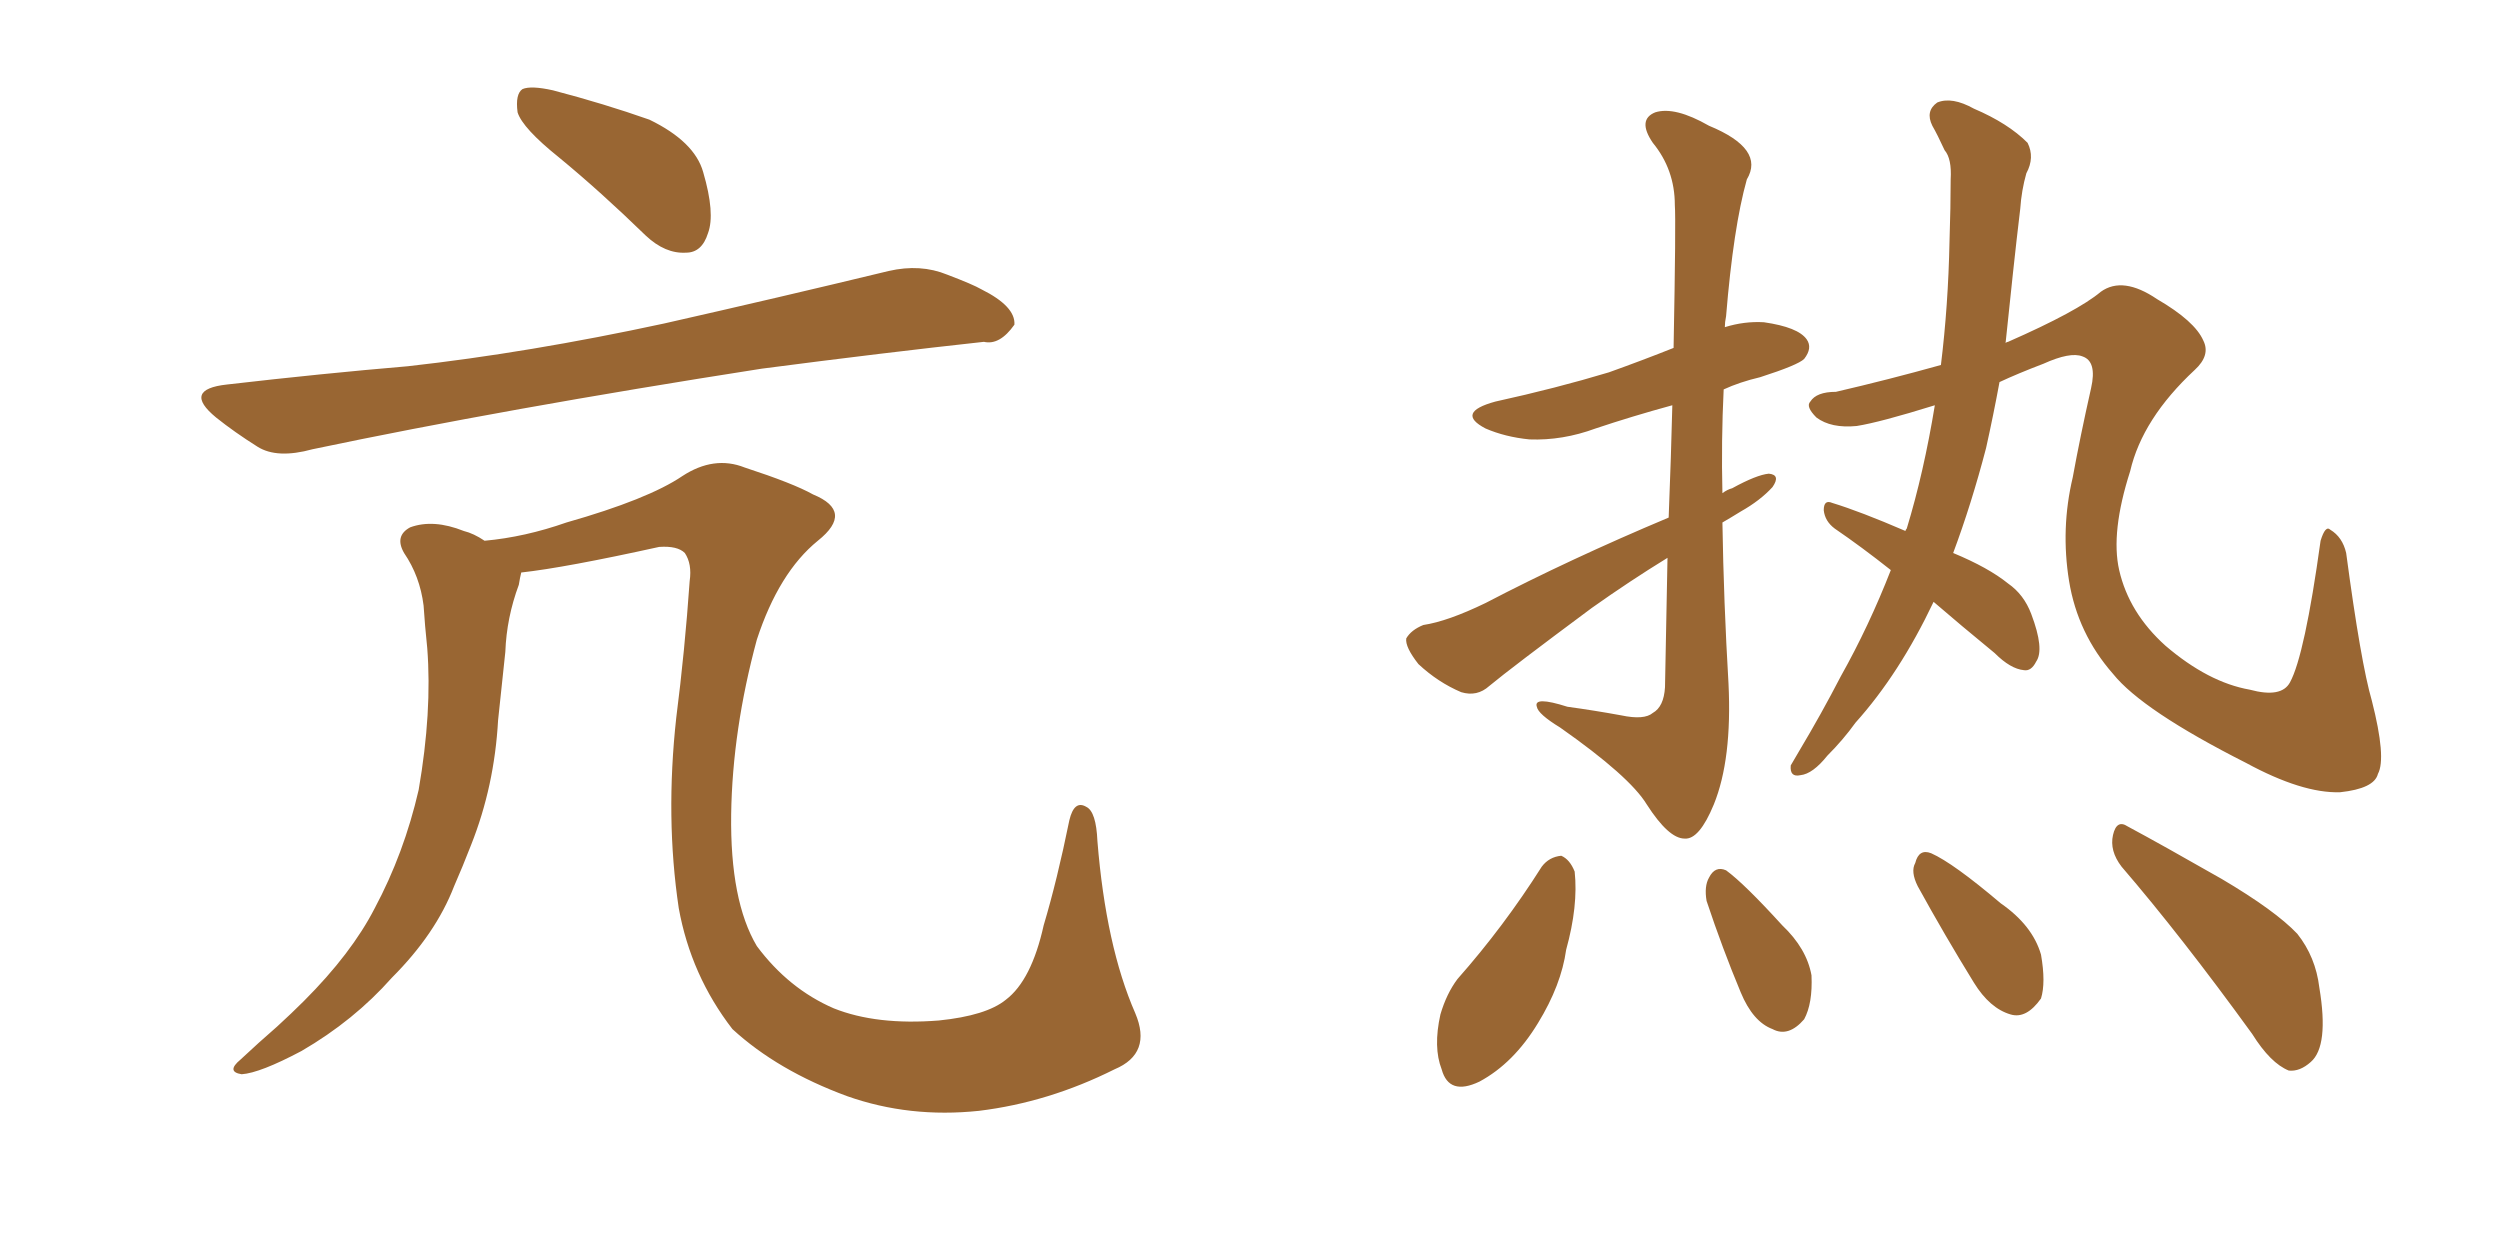 <svg xmlns="http://www.w3.org/2000/svg" xmlns:xlink="http://www.w3.org/1999/xlink" width="300" height="150"><path fill="#996633" padding="10" d="M67.09 18.90L67.09 18.90Q62.70 15.38 62.11 13.48L62.11 13.48Q61.82 11.28 62.70 10.69L62.70 10.69Q63.72 10.25 66.36 10.84L66.36 10.84Q72.51 12.45 77.93 14.36L77.93 14.36Q83.35 16.99 84.38 20.65L84.38 20.65Q85.84 25.63 84.96 27.98L84.96 27.98Q84.23 30.32 82.32 30.32L82.32 30.32Q79.83 30.47 77.49 28.27L77.49 28.27Q72.07 23.00 67.09 18.90ZM27.25 46.14L27.25 46.14Q38.67 44.82 48.93 43.95L48.93 43.95Q63.43 42.33 79.69 38.82L79.69 38.82Q93.31 35.74 106.64 32.52L106.64 32.52Q110.45 31.64 113.67 32.96L113.67 32.96Q116.75 34.13 117.77 34.72L117.77 34.72Q121.88 36.77 121.73 38.96L121.73 38.96Q119.97 41.46 118.07 41.02L118.07 41.02Q106.05 42.33 91.41 44.24L91.41 44.24Q60.50 49.07 37.50 53.91L37.50 53.91Q33.25 55.08 30.91 53.61L30.91 53.61Q28.13 51.86 25.93 50.10L25.93 50.10Q21.83 46.73 27.25 46.14ZM133.74 128.32L133.74 128.32L133.74 128.32Q125.83 132.28 117.48 133.30L117.48 133.30Q109.13 134.18 101.66 131.54L101.66 131.54Q93.31 128.47 87.89 123.49L87.89 123.49Q82.91 117.04 81.45 108.98L81.45 108.98Q79.83 98.14 81.15 86.13L81.15 86.13Q82.18 78.08 82.76 69.73L82.76 69.73Q83.06 67.68 82.18 66.36L82.18 66.36Q81.30 65.48 79.10 65.63L79.10 65.63Q67.82 68.12 62.55 68.70L62.55 68.70Q62.40 69.29 62.26 70.17L62.26 70.17Q60.79 74.12 60.64 78.22L60.64 78.22Q60.21 82.32 59.77 86.43L59.77 86.43Q59.33 94.34 56.54 101.37L56.54 101.37Q55.52 104.00 54.49 106.35L54.49 106.35Q52.29 112.06 47.02 117.33L47.02 117.33Q42.48 122.46 36.18 126.12L36.18 126.12Q31.20 128.76 29.00 128.91L29.00 128.91Q27.10 128.61 28.86 127.15L28.86 127.15Q31.05 125.10 33.25 123.19L33.25 123.19Q35.01 121.58 36.47 120.12L36.47 120.12Q42.19 114.40 44.97 108.98L44.97 108.98Q48.49 102.39 50.24 94.78L50.24 94.78Q51.86 85.40 51.27 77.78L51.27 77.78Q50.98 75 50.83 72.66L50.83 72.66Q50.39 69.14 48.49 66.36L48.49 66.36Q47.31 64.31 49.22 63.28L49.22 63.28Q52.00 62.26 55.66 63.72L55.66 63.72Q56.84 64.01 58.15 64.89L58.15 64.89Q62.99 64.45 67.97 62.70L67.97 62.70Q77.78 59.91 81.88 57.13L81.88 57.13Q85.69 54.64 89.36 56.10L89.36 56.10Q95.21 58.01 97.56 59.33L97.56 59.33Q102.54 61.38 98.14 64.89L98.14 64.89Q93.46 68.70 90.82 76.76L90.82 76.76Q87.89 87.60 87.74 97.71L87.74 97.71Q87.60 108.11 90.82 113.53L90.82 113.53Q94.63 118.65 100.05 121.00L100.05 121.00Q105.18 123.05 112.65 122.46L112.65 122.46Q118.36 121.88 120.70 119.97L120.70 119.97Q123.78 117.63 125.24 111.04L125.24 111.04Q126.86 105.62 128.32 98.44L128.32 98.44Q128.91 95.95 130.37 96.83L130.37 96.83Q131.54 97.41 131.69 100.93L131.69 100.93Q132.71 113.53 136.23 121.58L136.23 121.58Q138.28 126.42 133.74 128.32ZM200.24 62.11L200.24 62.11Q200.54 54.49 200.68 48.63L200.68 48.63Q195.85 49.95 191.46 51.42L191.46 51.42Q187.50 52.88 183.54 52.73L183.54 52.73Q180.62 52.44 178.27 51.42L178.27 51.42Q174.61 49.51 179.44 48.19L179.44 48.19Q186.77 46.58 193.07 44.68L193.07 44.68Q197.17 43.21 200.83 41.75L200.83 41.75Q201.12 26.37 200.98 24.61L200.98 24.61Q200.98 20.36 198.34 17.14L198.34 17.14Q196.44 14.36 198.63 13.48L198.63 13.48Q200.98 12.74 205.08 15.09L205.08 15.09Q211.82 17.87 209.62 21.53L209.62 21.53Q208.01 27.25 207.13 37.94L207.13 37.94Q206.98 38.67 206.98 39.26L206.98 39.26Q209.33 38.53 211.67 38.67L211.67 38.67Q215.77 39.26 216.80 40.72L216.80 40.72Q217.53 41.75 216.50 43.07L216.50 43.07Q215.77 43.80 211.23 45.26L211.23 45.26Q208.74 45.85 206.84 46.73L206.84 46.73Q206.54 52.88 206.69 59.18L206.69 59.18Q207.28 58.74 207.86 58.59L207.86 58.59Q210.79 56.98 212.26 56.84L212.26 56.84Q213.72 56.98 212.70 58.45L212.70 58.45Q211.23 60.06 208.89 61.38L208.89 61.38Q207.71 62.11 206.69 62.70L206.69 62.70Q206.84 72.22 207.42 82.03L207.42 82.03Q207.86 91.11 205.66 96.53L205.66 96.53Q203.91 100.78 202.15 100.63L202.15 100.63Q200.24 100.63 197.61 96.53L197.61 96.53Q195.56 93.16 187.21 87.30L187.21 87.30Q184.57 85.69 184.42 84.81L184.42 84.81Q183.98 83.50 188.09 84.81L188.09 84.81Q191.31 85.25 194.53 85.84L194.53 85.84Q197.31 86.43 198.34 85.55L198.34 85.55Q199.66 84.81 199.80 82.47L199.80 82.47Q199.95 73.97 200.10 66.94L200.10 66.94Q195.56 69.73 191.02 72.95L191.02 72.95Q181.35 80.13 178.71 82.32L178.71 82.32Q177.25 83.64 175.34 83.06L175.34 83.06Q172.56 81.88 170.21 79.69L170.21 79.69Q168.60 77.64 168.75 76.61L168.75 76.61Q169.34 75.59 170.80 75L170.80 75Q173.73 74.56 178.27 72.36L178.27 72.36Q188.38 67.09 200.24 62.11ZM232.03 72.22L232.03 72.22Q227.93 80.86 222.66 86.72L222.66 86.72Q221.19 88.77 219.29 90.67L219.29 90.67Q217.53 92.87 216.06 93.02L216.06 93.02Q214.75 93.31 214.89 91.85L214.89 91.85Q215.33 91.11 215.92 90.09L215.92 90.09Q218.55 85.69 220.90 81.15L220.90 81.15Q224.27 75.15 226.90 68.41L226.90 68.41Q223.39 65.63 220.17 63.43L220.17 63.43Q218.99 62.55 218.85 61.23L218.85 61.23Q218.85 59.91 219.87 60.35L219.87 60.35Q223.24 61.38 228.66 63.72L228.66 63.72Q228.66 63.57 228.81 63.43L228.81 63.43Q230.86 56.69 232.18 48.63L232.18 48.63Q225.59 50.68 222.80 51.12L222.80 51.12Q219.73 51.42 217.97 50.10L217.97 50.10Q216.65 48.78 217.24 48.19L217.24 48.19Q217.97 47.02 220.31 47.02L220.31 47.02Q226.61 45.56 232.91 43.80L232.91 43.80Q233.79 36.62 233.94 29.00L233.94 29.00Q234.08 24.76 234.08 21.53L234.08 21.53Q234.23 19.04 233.35 18.02L233.35 18.02Q232.47 16.11 231.88 15.09L231.88 15.09Q231.01 13.33 232.47 12.30L232.47 12.30Q234.23 11.57 236.87 13.04L236.87 13.04Q240.97 14.79 243.31 17.14L243.31 17.14Q244.19 18.90 243.16 20.80L243.16 20.80Q242.58 22.85 242.43 25.05L242.43 25.05Q241.99 28.71 241.55 32.81L241.55 32.81Q241.11 37.06 240.67 41.16L240.67 41.16Q240.82 41.02 240.97 41.02L240.97 41.02Q249.32 37.35 252.10 35.01L252.10 35.01Q254.74 33.11 258.84 35.89L258.84 35.89Q263.38 38.53 264.40 40.87L264.40 40.87Q265.28 42.63 263.38 44.38L263.38 44.38Q257.08 50.24 255.62 56.54L255.62 56.54Q253.27 63.87 254.30 68.41L254.30 68.41Q255.47 73.54 259.86 77.49L259.86 77.49Q264.99 81.88 269.97 82.76L269.97 82.76Q273.78 83.79 274.80 81.88L274.80 81.88Q276.56 78.66 278.47 64.89L278.47 64.89Q279.05 62.99 279.64 63.57L279.64 63.57Q281.10 64.45 281.54 66.36L281.54 66.36Q283.30 79.54 284.62 84.08L284.62 84.08Q286.38 90.97 285.35 92.87L285.35 92.87Q284.91 94.63 280.81 95.07L280.81 95.07Q276.27 95.21 269.53 91.55L269.53 91.55Q257.08 85.25 253.56 80.86L253.56 80.86Q249.32 76.03 248.29 69.73L248.29 69.73Q247.27 63.43 248.73 57.28L248.73 57.28Q249.61 52.44 250.93 46.58L250.93 46.58Q251.66 43.36 249.90 42.77L249.90 42.77Q248.44 42.19 245.21 43.65L245.21 43.65Q242.14 44.82 239.94 45.85L239.94 45.85Q239.21 49.80 238.33 53.76L238.33 53.76Q236.57 60.50 234.38 66.36L234.38 66.36Q238.62 68.12 240.97 70.02L240.97 70.02Q242.87 71.34 243.75 73.68L243.75 73.68Q245.36 77.93 244.34 79.39L244.34 79.39Q243.75 80.57 242.87 80.42L242.87 80.42Q241.26 80.27 239.36 78.37L239.36 78.37Q235.25 75 232.03 72.22ZM185.01 104.00L185.01 104.00Q185.89 102.83 187.35 102.69L187.35 102.69Q188.38 103.13 188.96 104.59L188.96 104.59Q189.40 108.69 187.94 113.96L187.94 113.96Q187.35 118.21 184.57 122.75L184.57 122.75Q181.64 127.59 177.54 129.79L177.54 129.79Q173.88 131.54 173.00 128.32L173.00 128.32Q171.97 125.68 172.85 121.73L172.85 121.73Q173.58 119.24 174.90 117.48L174.90 117.48Q180.47 111.18 185.01 104.00ZM204.79 108.11L204.79 108.11Q204.49 106.35 205.08 105.32L205.08 105.32Q205.81 103.86 207.13 104.44L207.13 104.44Q209.33 106.05 213.87 111.04L213.87 111.04Q216.80 113.82 217.38 117.04L217.38 117.04Q217.53 120.41 216.50 122.31L216.50 122.31Q214.60 124.51 212.70 123.49L212.70 123.49Q210.35 122.61 208.89 119.09L208.89 119.09Q206.69 113.82 204.79 108.11ZM230.13 106.35L230.13 106.35Q229.25 104.59 229.83 103.56L229.83 103.56Q230.27 101.81 231.74 102.39L231.74 102.39Q234.38 103.56 240.09 108.40L240.09 108.40Q243.90 111.04 244.92 114.55L244.92 114.55Q245.51 117.92 244.92 119.82L244.92 119.82Q243.16 122.31 241.26 121.73L241.26 121.73Q238.77 121.00 236.87 117.92L236.87 117.92Q233.35 112.21 230.13 106.35ZM254.59 104.00L254.59 104.00L254.59 104.00Q253.13 102.10 253.56 100.20L253.56 100.20Q254.00 98.29 255.32 99.17L255.32 99.17Q259.42 101.37 266.60 105.47L266.60 105.47Q273.05 109.28 275.68 112.06L275.68 112.06Q277.88 114.84 278.32 118.51L278.32 118.51Q279.49 125.54 277.29 127.44L277.29 127.44Q275.98 128.61 274.66 128.47L274.66 128.47Q272.46 127.59 270.26 124.07L270.26 124.07Q261.77 112.35 254.59 104.00Z"/></svg>
